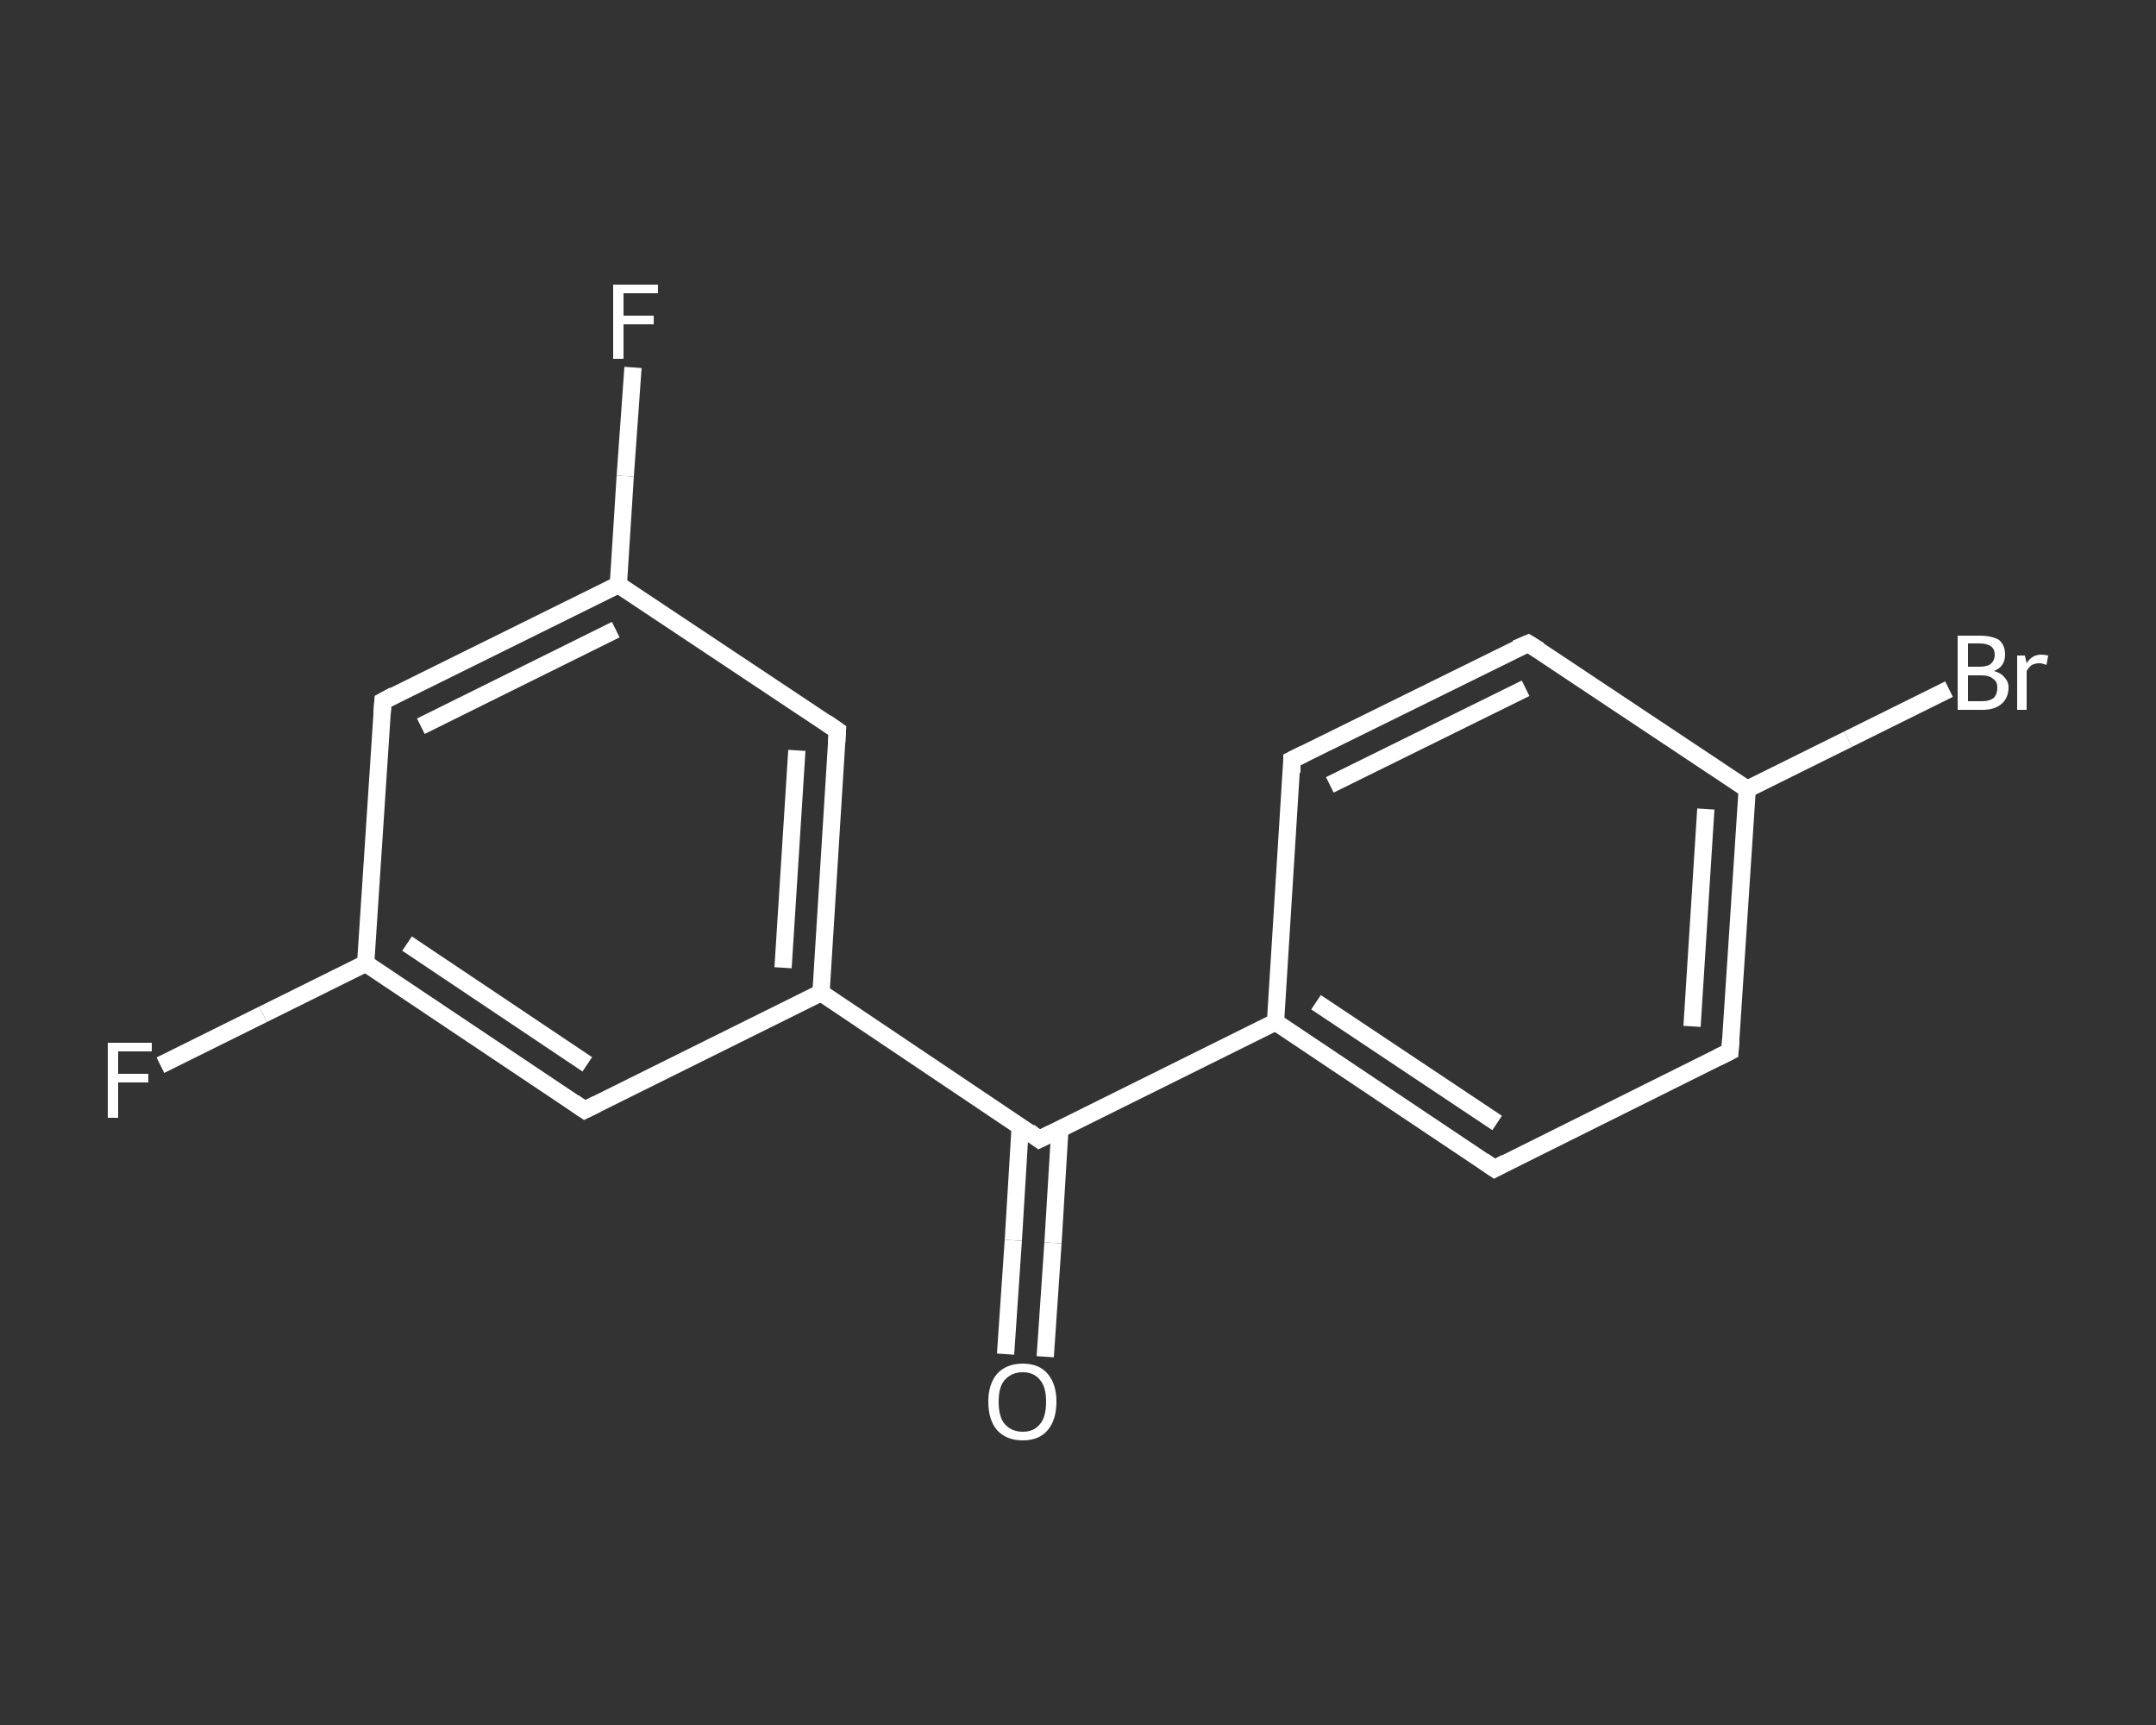 <?xml version='1.0' encoding='iso-8859-1'?>
<svg version='1.1' baseProfile='full'
              xmlns='http://www.w3.org/2000/svg'
                      xmlns:rdkit='http://www.rdkit.org/xml'
                      xmlns:xlink='http://www.w3.org/1999/xlink'
                  xml:space='preserve'
width='250px' height='200px' viewBox='0 0 250 200'>
<rect x="0" y="0" width="250" height="200" fill="#333333" stroke="none"/>
<!-- END OF HEADER -->
<rect style='opacity:1.0;fill:transparent;stroke:none' width='250.0' height='200.0' x='0.0' y='0.0'> </rect>
<path class='bond-0 atom-0 atom-1' d='M 116.6,157.0 L 117.5,143.8' style='fill:none;fill-rule:evenodd;stroke:#FFFFFF;stroke-width:2.0px;stroke-linecap:butt;stroke-linejoin:miter;stroke-opacity:1' />
<path class='bond-0 atom-0 atom-1' d='M 117.5,143.8 L 118.3,130.6' style='fill:none;fill-rule:evenodd;stroke:#FFFFFF;stroke-width:2.0px;stroke-linecap:butt;stroke-linejoin:miter;stroke-opacity:1' />
<path class='bond-0 atom-0 atom-1' d='M 121.2,157.3 L 122.1,144.1' style='fill:none;fill-rule:evenodd;stroke:#FFFFFF;stroke-width:2.0px;stroke-linecap:butt;stroke-linejoin:miter;stroke-opacity:1' />
<path class='bond-0 atom-0 atom-1' d='M 122.1,144.1 L 122.9,130.9' style='fill:none;fill-rule:evenodd;stroke:#FFFFFF;stroke-width:2.0px;stroke-linecap:butt;stroke-linejoin:miter;stroke-opacity:1' />
<path class='bond-1 atom-1 atom-2' d='M 120.5,132.1 L 147.9,118.5' style='fill:none;fill-rule:evenodd;stroke:#FFFFFF;stroke-width:2.0px;stroke-linecap:butt;stroke-linejoin:miter;stroke-opacity:1' />
<path class='bond-2 atom-2 atom-3' d='M 147.9,118.5 L 173.3,135.5' style='fill:none;fill-rule:evenodd;stroke:#FFFFFF;stroke-width:2.0px;stroke-linecap:butt;stroke-linejoin:miter;stroke-opacity:1' />
<path class='bond-2 atom-2 atom-3' d='M 152.6,116.2 L 173.6,130.2' style='fill:none;fill-rule:evenodd;stroke:#FFFFFF;stroke-width:2.0px;stroke-linecap:butt;stroke-linejoin:miter;stroke-opacity:1' />
<path class='bond-3 atom-3 atom-4' d='M 173.3,135.5 L 200.6,121.9' style='fill:none;fill-rule:evenodd;stroke:#FFFFFF;stroke-width:2.0px;stroke-linecap:butt;stroke-linejoin:miter;stroke-opacity:1' />
<path class='bond-4 atom-4 atom-5' d='M 200.6,121.9 L 202.6,91.5' style='fill:none;fill-rule:evenodd;stroke:#FFFFFF;stroke-width:2.0px;stroke-linecap:butt;stroke-linejoin:miter;stroke-opacity:1' />
<path class='bond-4 atom-4 atom-5' d='M 196.2,119.0 L 197.8,93.8' style='fill:none;fill-rule:evenodd;stroke:#FFFFFF;stroke-width:2.0px;stroke-linecap:butt;stroke-linejoin:miter;stroke-opacity:1' />
<path class='bond-5 atom-5 atom-6' d='M 202.6,91.5 L 214.3,85.7' style='fill:none;fill-rule:evenodd;stroke:#FFFFFF;stroke-width:2.0px;stroke-linecap:butt;stroke-linejoin:miter;stroke-opacity:1' />
<path class='bond-5 atom-5 atom-6' d='M 214.3,85.7 L 226.0,79.9' style='fill:none;fill-rule:evenodd;stroke:#FFFFFF;stroke-width:2.0px;stroke-linecap:butt;stroke-linejoin:miter;stroke-opacity:1' />
<path class='bond-6 atom-5 atom-7' d='M 202.6,91.5 L 177.2,74.6' style='fill:none;fill-rule:evenodd;stroke:#FFFFFF;stroke-width:2.0px;stroke-linecap:butt;stroke-linejoin:miter;stroke-opacity:1' />
<path class='bond-7 atom-7 atom-8' d='M 177.2,74.6 L 149.8,88.1' style='fill:none;fill-rule:evenodd;stroke:#FFFFFF;stroke-width:2.0px;stroke-linecap:butt;stroke-linejoin:miter;stroke-opacity:1' />
<path class='bond-7 atom-7 atom-8' d='M 176.9,79.8 L 154.2,91.0' style='fill:none;fill-rule:evenodd;stroke:#FFFFFF;stroke-width:2.0px;stroke-linecap:butt;stroke-linejoin:miter;stroke-opacity:1' />
<path class='bond-8 atom-1 atom-9' d='M 120.5,132.1 L 95.2,115.1' style='fill:none;fill-rule:evenodd;stroke:#FFFFFF;stroke-width:2.0px;stroke-linecap:butt;stroke-linejoin:miter;stroke-opacity:1' />
<path class='bond-9 atom-9 atom-10' d='M 95.2,115.1 L 97.1,84.7' style='fill:none;fill-rule:evenodd;stroke:#FFFFFF;stroke-width:2.0px;stroke-linecap:butt;stroke-linejoin:miter;stroke-opacity:1' />
<path class='bond-9 atom-9 atom-10' d='M 90.8,112.2 L 92.4,87.0' style='fill:none;fill-rule:evenodd;stroke:#FFFFFF;stroke-width:2.0px;stroke-linecap:butt;stroke-linejoin:miter;stroke-opacity:1' />
<path class='bond-10 atom-10 atom-11' d='M 97.1,84.7 L 71.7,67.8' style='fill:none;fill-rule:evenodd;stroke:#FFFFFF;stroke-width:2.0px;stroke-linecap:butt;stroke-linejoin:miter;stroke-opacity:1' />
<path class='bond-11 atom-11 atom-12' d='M 71.7,67.8 L 72.5,55.2' style='fill:none;fill-rule:evenodd;stroke:#FFFFFF;stroke-width:2.0px;stroke-linecap:butt;stroke-linejoin:miter;stroke-opacity:1' />
<path class='bond-11 atom-11 atom-12' d='M 72.5,55.2 L 73.4,42.6' style='fill:none;fill-rule:evenodd;stroke:#FFFFFF;stroke-width:2.0px;stroke-linecap:butt;stroke-linejoin:miter;stroke-opacity:1' />
<path class='bond-12 atom-11 atom-13' d='M 71.7,67.8 L 44.4,81.3' style='fill:none;fill-rule:evenodd;stroke:#FFFFFF;stroke-width:2.0px;stroke-linecap:butt;stroke-linejoin:miter;stroke-opacity:1' />
<path class='bond-12 atom-11 atom-13' d='M 71.4,73.0 L 48.8,84.2' style='fill:none;fill-rule:evenodd;stroke:#FFFFFF;stroke-width:2.0px;stroke-linecap:butt;stroke-linejoin:miter;stroke-opacity:1' />
<path class='bond-13 atom-13 atom-14' d='M 44.4,81.3 L 42.4,111.7' style='fill:none;fill-rule:evenodd;stroke:#FFFFFF;stroke-width:2.0px;stroke-linecap:butt;stroke-linejoin:miter;stroke-opacity:1' />
<path class='bond-14 atom-14 atom-15' d='M 42.4,111.7 L 30.5,117.6' style='fill:none;fill-rule:evenodd;stroke:#FFFFFF;stroke-width:2.0px;stroke-linecap:butt;stroke-linejoin:miter;stroke-opacity:1' />
<path class='bond-14 atom-14 atom-15' d='M 30.5,117.6 L 18.6,123.5' style='fill:none;fill-rule:evenodd;stroke:#FFFFFF;stroke-width:2.0px;stroke-linecap:butt;stroke-linejoin:miter;stroke-opacity:1' />
<path class='bond-15 atom-14 atom-16' d='M 42.4,111.7 L 67.8,128.7' style='fill:none;fill-rule:evenodd;stroke:#FFFFFF;stroke-width:2.0px;stroke-linecap:butt;stroke-linejoin:miter;stroke-opacity:1' />
<path class='bond-15 atom-14 atom-16' d='M 47.2,109.4 L 68.1,123.4' style='fill:none;fill-rule:evenodd;stroke:#FFFFFF;stroke-width:2.0px;stroke-linecap:butt;stroke-linejoin:miter;stroke-opacity:1' />
<path class='bond-16 atom-8 atom-2' d='M 149.8,88.1 L 147.9,118.5' style='fill:none;fill-rule:evenodd;stroke:#FFFFFF;stroke-width:2.0px;stroke-linecap:butt;stroke-linejoin:miter;stroke-opacity:1' />
<path class='bond-17 atom-16 atom-9' d='M 67.8,128.7 L 95.2,115.1' style='fill:none;fill-rule:evenodd;stroke:#FFFFFF;stroke-width:2.0px;stroke-linecap:butt;stroke-linejoin:miter;stroke-opacity:1' />
<path d='M 121.9,131.4 L 120.5,132.1 L 119.3,131.2' style='fill:none;stroke:#FFFFFF;stroke-width:2.0px;stroke-linecap:butt;stroke-linejoin:miter;stroke-opacity:1;' />
<path d='M 172.0,134.6 L 173.3,135.5 L 174.6,134.8' style='fill:none;stroke:#FFFFFF;stroke-width:2.0px;stroke-linecap:butt;stroke-linejoin:miter;stroke-opacity:1;' />
<path d='M 199.2,122.6 L 200.6,121.9 L 200.7,120.4' style='fill:none;stroke:#FFFFFF;stroke-width:2.0px;stroke-linecap:butt;stroke-linejoin:miter;stroke-opacity:1;' />
<path d='M 178.5,75.4 L 177.2,74.6 L 175.8,75.2' style='fill:none;stroke:#FFFFFF;stroke-width:2.0px;stroke-linecap:butt;stroke-linejoin:miter;stroke-opacity:1;' />
<path d='M 151.2,87.4 L 149.8,88.1 L 149.8,89.6' style='fill:none;stroke:#FFFFFF;stroke-width:2.0px;stroke-linecap:butt;stroke-linejoin:miter;stroke-opacity:1;' />
<path d='M 97.0,86.2 L 97.1,84.7 L 95.8,83.8' style='fill:none;stroke:#FFFFFF;stroke-width:2.0px;stroke-linecap:butt;stroke-linejoin:miter;stroke-opacity:1;' />
<path d='M 45.7,80.6 L 44.4,81.3 L 44.3,82.8' style='fill:none;stroke:#FFFFFF;stroke-width:2.0px;stroke-linecap:butt;stroke-linejoin:miter;stroke-opacity:1;' />
<path d='M 66.5,127.8 L 67.8,128.7 L 69.2,128.0' style='fill:none;stroke:#FFFFFF;stroke-width:2.0px;stroke-linecap:butt;stroke-linejoin:miter;stroke-opacity:1;' />
<path class='atom-0' d='M 114.6 162.5
Q 114.6 160.5, 115.6 159.3
Q 116.7 158.1, 118.6 158.1
Q 120.5 158.1, 121.5 159.3
Q 122.5 160.5, 122.5 162.5
Q 122.5 164.6, 121.5 165.8
Q 120.5 167.0, 118.6 167.0
Q 116.7 167.0, 115.6 165.8
Q 114.6 164.6, 114.6 162.5
M 118.6 166.0
Q 119.9 166.0, 120.6 165.1
Q 121.3 164.3, 121.3 162.5
Q 121.3 160.8, 120.6 160.0
Q 119.9 159.1, 118.6 159.1
Q 117.3 159.1, 116.5 160.0
Q 115.8 160.8, 115.8 162.5
Q 115.8 164.3, 116.5 165.1
Q 117.3 166.0, 118.6 166.0
' fill='#FFFFFF'/>
<path class='atom-6' d='M 231.2 77.8
Q 232.0 78.0, 232.4 78.5
Q 232.9 79.0, 232.9 79.7
Q 232.9 80.9, 232.1 81.6
Q 231.3 82.3, 229.9 82.3
L 227.0 82.3
L 227.0 73.7
L 229.5 73.7
Q 231.0 73.7, 231.8 74.2
Q 232.5 74.8, 232.5 75.9
Q 232.5 77.3, 231.2 77.8
M 228.2 74.6
L 228.2 77.3
L 229.5 77.3
Q 230.4 77.3, 230.8 77.0
Q 231.3 76.6, 231.3 75.9
Q 231.3 74.6, 229.5 74.6
L 228.2 74.6
M 229.9 81.3
Q 230.7 81.3, 231.2 80.9
Q 231.6 80.5, 231.6 79.7
Q 231.6 79.0, 231.1 78.7
Q 230.7 78.3, 229.7 78.3
L 228.2 78.3
L 228.2 81.3
L 229.9 81.3
' fill='#FFFFFF'/>
<path class='atom-6' d='M 234.8 76.0
L 235.0 76.9
Q 235.6 75.9, 236.7 75.9
Q 237.0 75.9, 237.5 76.0
L 237.3 77.1
Q 236.8 76.9, 236.5 76.9
Q 236.0 76.9, 235.6 77.1
Q 235.3 77.3, 235.0 77.8
L 235.0 82.3
L 233.9 82.3
L 233.9 76.0
L 234.8 76.0
' fill='#FFFFFF'/>
<path class='atom-12' d='M 71.1 33.0
L 76.3 33.0
L 76.3 34.0
L 72.3 34.0
L 72.3 36.6
L 75.8 36.6
L 75.8 37.6
L 72.3 37.6
L 72.3 41.6
L 71.1 41.6
L 71.1 33.0
' fill='#FFFFFF'/>
<path class='atom-15' d='M 12.5 120.9
L 17.6 120.9
L 17.6 121.9
L 13.7 121.9
L 13.7 124.5
L 17.2 124.5
L 17.2 125.5
L 13.7 125.5
L 13.7 129.6
L 12.5 129.6
L 12.5 120.9
' fill='#FFFFFF'/>
</svg>
